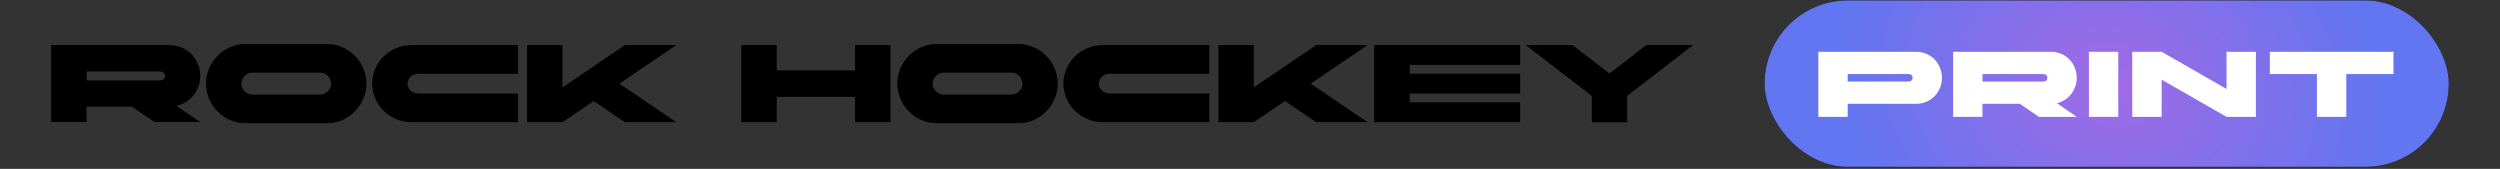 <svg width="903" height="61" viewBox="0 0 903 61" fill="none" xmlns="http://www.w3.org/2000/svg">
<rect x="0" y="0" width="903" height="61" fill="#333333" stroke="none"/>
<path d="M18.459 44.123V16.285H61.006C68.098 16.285 72.337 21.844 72.337 27.404C72.337 32.225 69.128 37.047 63.7 38.252L72.337 44.084H55.817L47.576 38.524H31.255V44.084H18.459V44.123ZM31.294 25.849V29.037H57.797C58.946 29.037 59.58 28.454 59.58 27.443C59.58 26.432 58.946 25.849 57.797 25.849H31.294Z" fill="black"/>
<path d="M118.172 15.896C125.976 15.896 132.355 22.544 132.355 30.204C132.355 37.863 125.976 44.512 118.172 44.512H88.579C80.774 44.512 74.396 37.863 74.396 30.204C74.396 22.544 80.774 15.896 88.579 15.896H118.172ZM91.233 26.238C89.014 26.238 87.192 28.026 87.192 30.204C87.192 32.381 89.014 34.169 91.233 34.169H115.557C117.776 34.169 119.598 32.381 119.598 30.204C119.598 28.026 117.776 26.238 115.557 26.238H91.233Z" fill="black"/>
<path d="M187.105 44.123H148.598C140.793 44.123 134.415 37.863 134.415 30.204C134.415 22.544 140.793 16.285 148.598 16.285H187.105V26.627H151.252C149.033 26.627 147.211 28.026 147.211 30.204C147.211 32.381 149.033 33.781 151.252 33.781H187.105V44.123Z" fill="black"/>
<path d="M190.354 16.285H203.151V31.564L225.692 16.285H244.272L223.711 30.204L244.272 44.123H225.692L214.441 36.502L203.19 44.123H190.394V16.285H190.354Z" fill="black"/>
<path d="M267.764 16.285H280.56V25.421H308.846V16.285H321.642V44.123H308.846V34.986H280.56V44.123H267.764V16.285Z" fill="black"/>
<path d="M367.874 15.896C375.678 15.896 382.056 22.544 382.056 30.204C382.056 37.863 375.678 44.512 367.874 44.512H338.28C330.476 44.512 324.098 37.863 324.098 30.204C324.098 22.544 330.476 15.896 338.28 15.896H367.874ZM340.935 26.238C338.716 26.238 336.894 28.026 336.894 30.204C336.894 32.381 338.716 34.169 340.935 34.169H365.259C367.477 34.169 369.3 32.381 369.3 30.204C369.3 28.026 367.477 26.238 365.259 26.238H340.935Z" fill="black"/>
<path d="M436.806 44.123H398.299C390.495 44.123 384.117 37.863 384.117 30.204C384.117 22.544 390.495 16.285 398.299 16.285H436.806V26.627H400.954C398.735 26.627 396.913 28.026 396.913 30.204C396.913 32.381 398.735 33.781 400.954 33.781H436.806V44.123Z" fill="black"/>
<path d="M440.055 16.285H452.851V31.564L475.392 16.285H493.972L473.412 30.204L493.972 44.123H475.392L464.141 36.502L452.89 44.123H440.094V16.285H440.055Z" fill="black"/>
<path d="M496.388 16.285H549.078V23.439H509.184V26.627H549.078V33.781H509.184V36.969H549.078V44.123H496.388V16.285Z" fill="black"/>
<path d="M574.909 34.597L551.1 16.285H568.016L581.327 26.549L594.638 16.285H611.554L587.745 34.597V44.162H574.949V34.597H574.909Z" fill="black"/>
<rect x="637.378" y="0.148" width="247.112" height="60.112" rx="30.056" fill="black"/>
<rect x="637.378" y="0.148" width="247.112" height="60.112" rx="30.056" fill="url(#paint0_radial_2874_8)"/>
<path d="M689.348 26.757H667.388V29.444H689.348C690.289 29.444 690.826 28.94 690.826 28.101C690.826 27.261 690.289 26.757 689.348 26.757ZM667.388 42.204H656.777V18.699H692.035C697.911 18.699 701.437 23.4 701.437 28.101C701.437 32.802 697.911 37.503 692.035 37.503H667.388V42.204ZM738.033 26.757H716.073V29.444H738.033C738.974 29.444 739.511 28.94 739.511 28.101C739.511 27.261 738.974 26.757 738.033 26.757ZM716.073 42.204H705.462V18.699H740.72C746.596 18.699 750.122 23.4 750.122 28.101C750.122 32.164 747.469 36.227 742.97 37.267L750.122 42.204H736.422L729.605 37.503H716.073V42.204ZM754.508 42.204V18.699H765.119V42.204H754.508ZM770.172 42.204V18.699H780.783L804.221 32.13V18.699H814.831V42.204H804.221L780.783 28.772V42.204H770.172ZM836.864 42.204V26.757H819.873V18.699H864.533V26.757H847.475V42.204H836.864Z" fill="white"/>
<defs>
<radialGradient id="paint0_radial_2874_8" cx="0" cy="0" r="1" gradientUnits="userSpaceOnUse" gradientTransform="translate(763.028 30.792) rotate(15.354) scale(100.44 82.57)">
<stop stop-color="#A16AE5"/>
<stop offset="1" stop-color="#6176F0"/>
</radialGradient>
</defs>
</svg>
